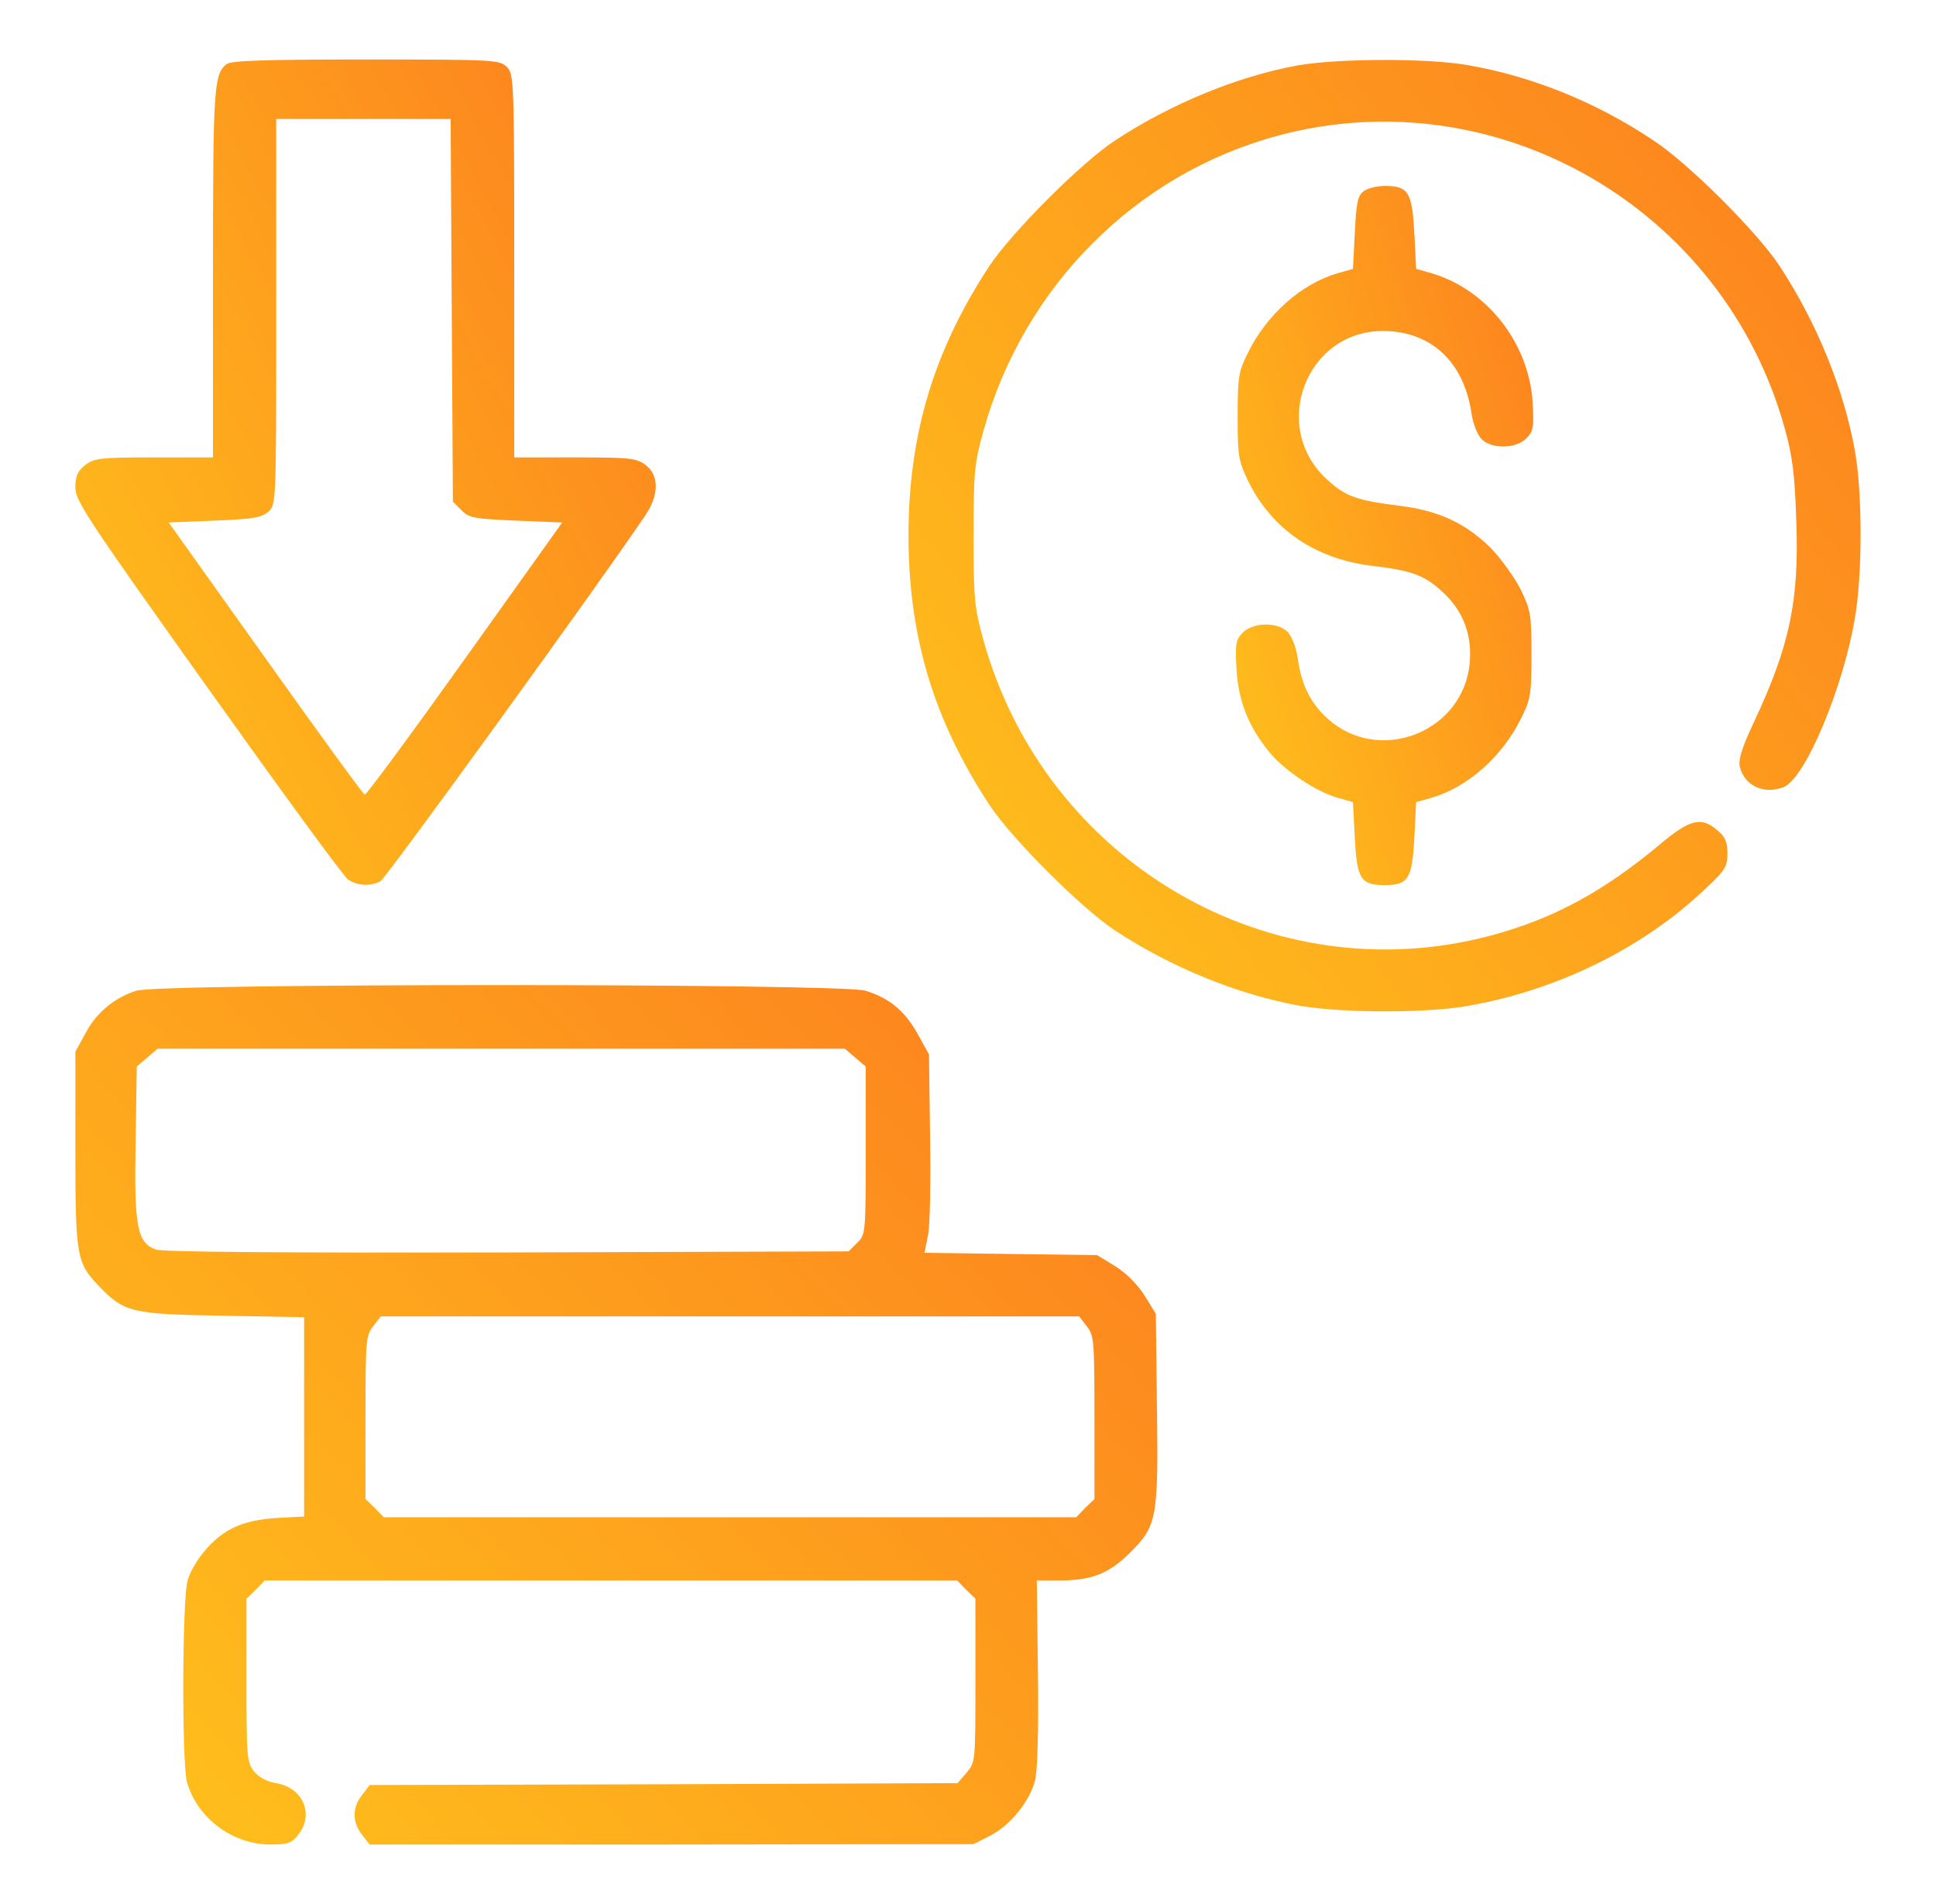 <svg xmlns="http://www.w3.org/2000/svg" fill="none" viewBox="0 0 61 60" height="60" width="61">
<path fill="url(#paint0_linear_672_221)" d="M7.145 2.016C6.734 2.332 6.711 2.754 6.711 8.625V14.414H4.848C3.148 14.414 2.961 14.438 2.68 14.66C2.445 14.848 2.375 15 2.375 15.363C2.375 15.785 2.75 16.348 6.547 21.68C8.844 24.902 10.824 27.621 10.965 27.715C11.258 27.914 11.668 27.938 11.984 27.773C12.16 27.68 18.98 18.258 20.34 16.23C20.762 15.598 20.773 14.988 20.352 14.66C20.059 14.438 19.883 14.414 18.125 14.414H16.203V8.379C16.203 2.496 16.191 2.332 15.969 2.109C15.746 1.887 15.582 1.875 11.539 1.875C8.363 1.875 7.297 1.91 7.145 2.016ZM14.234 9.785L14.27 15.809L14.539 16.078C14.773 16.324 14.938 16.348 16.262 16.406L17.715 16.465L14.645 20.766C12.957 23.133 11.539 25.055 11.492 25.043C11.445 25.031 10.039 23.098 8.363 20.742L5.316 16.465L6.758 16.406C7.965 16.359 8.246 16.312 8.457 16.125C8.703 15.902 8.703 15.844 8.703 9.82V3.75H11.457H14.199L14.234 9.785Z"></path>
<path fill="url(#paint1_linear_672_221)" d="M40.883 2.062C39.008 2.402 36.887 3.27 35.129 4.43C34.074 5.121 31.871 7.324 31.168 8.391C29.422 11.051 28.625 13.699 28.625 16.875C28.625 20.062 29.422 22.699 31.18 25.371C31.883 26.438 34.086 28.629 35.129 29.32C36.934 30.504 39.02 31.348 40.977 31.699C42.301 31.922 44.926 31.934 46.238 31.699C49.016 31.219 51.688 29.918 53.633 28.102C54.359 27.434 54.43 27.316 54.43 26.895C54.43 26.543 54.359 26.367 54.113 26.168C53.609 25.723 53.246 25.816 52.309 26.602C50.516 28.102 48.934 28.957 46.965 29.484C40.051 31.324 32.949 27.188 30.992 20.191C30.699 19.137 30.676 18.879 30.676 16.875C30.676 14.871 30.699 14.613 30.992 13.559C32.27 9 35.809 5.461 40.297 4.266C47.176 2.438 54.312 6.562 56.234 13.5C56.48 14.379 56.551 14.953 56.598 16.418C56.691 18.938 56.387 20.355 55.273 22.734C54.898 23.531 54.77 23.918 54.816 24.152C54.957 24.762 55.59 25.055 56.211 24.797C56.879 24.516 58.062 21.715 58.438 19.512C58.684 18.141 58.684 15.574 58.449 14.227C58.098 12.27 57.254 10.184 56.07 8.379C55.379 7.324 53.188 5.133 52.086 4.418C50.281 3.211 48.266 2.402 46.238 2.051C44.973 1.828 42.137 1.84 40.883 2.062Z"></path>
<path fill="url(#paint2_linear_672_221)" d="M42.969 6.023C42.781 6.164 42.734 6.375 42.688 7.336L42.629 8.473L42.137 8.613C40.988 8.953 39.91 9.914 39.312 11.133C39.02 11.719 38.996 11.895 38.996 13.125C38.996 14.379 39.02 14.52 39.336 15.176C40.074 16.676 41.434 17.602 43.18 17.824C44.48 17.977 44.855 18.117 45.418 18.621C46.027 19.172 46.32 19.816 46.32 20.625C46.32 23.062 43.344 24.246 41.668 22.488C41.223 22.02 40.988 21.48 40.883 20.707C40.836 20.391 40.695 20.039 40.566 19.91C40.25 19.594 39.488 19.605 39.16 19.934C38.938 20.156 38.914 20.285 38.961 21.094C39.02 22.125 39.359 22.945 40.039 23.754C40.543 24.328 41.457 24.938 42.137 25.137L42.629 25.277L42.688 26.414C42.758 27.703 42.875 27.891 43.625 27.891C44.375 27.891 44.492 27.703 44.562 26.414L44.621 25.277L45.113 25.137C46.262 24.797 47.34 23.836 47.938 22.617C48.23 22.031 48.254 21.855 48.254 20.625C48.254 19.371 48.23 19.23 47.914 18.574C47.715 18.188 47.293 17.602 46.977 17.273C46.168 16.477 45.324 16.09 44.094 15.938C42.77 15.773 42.395 15.645 41.832 15.129C39.992 13.477 41.141 10.418 43.59 10.43C45.102 10.441 46.133 11.414 46.367 13.043C46.414 13.359 46.555 13.711 46.684 13.84C47 14.156 47.762 14.145 48.09 13.816C48.312 13.594 48.336 13.465 48.289 12.668C48.172 10.816 46.859 9.129 45.113 8.613L44.621 8.473L44.562 7.336C44.492 6.047 44.375 5.859 43.625 5.859C43.391 5.859 43.098 5.93 42.969 6.023Z"></path>
<path fill="url(#paint3_linear_672_221)" d="M4.297 31.219C3.605 31.441 3.043 31.898 2.691 32.566L2.375 33.141V36.199C2.375 39.586 2.41 39.797 3.113 40.523C3.91 41.355 4.133 41.414 7.004 41.461L9.582 41.508V44.648V47.789L8.703 47.836C7.648 47.906 7.027 48.188 6.453 48.867C6.23 49.125 5.984 49.535 5.914 49.793C5.738 50.367 5.727 55.547 5.891 56.156C6.207 57.281 7.309 58.113 8.492 58.125C9.066 58.125 9.184 58.09 9.395 57.82C9.91 57.176 9.547 56.332 8.703 56.191C8.41 56.145 8.152 56.004 8 55.816C7.777 55.535 7.766 55.336 7.766 52.945V50.379L8.059 50.098L8.34 49.805H19.25H30.16L30.441 50.098L30.734 50.379V52.957C30.734 55.512 30.734 55.535 30.453 55.863L30.172 56.191L20.902 56.227L11.645 56.25L11.41 56.566C11.094 56.953 11.094 57.422 11.41 57.82L11.645 58.125H21.16L30.676 58.113L31.203 57.844C31.824 57.527 32.434 56.777 32.609 56.121C32.691 55.816 32.727 54.574 32.703 52.723L32.668 49.805H33.359C34.402 49.805 34.93 49.594 35.609 48.926C36.453 48.082 36.5 47.859 36.453 44.344L36.418 41.402L36.066 40.828C35.844 40.477 35.492 40.125 35.141 39.902L34.566 39.551L31.848 39.516L29.129 39.48L29.234 38.953C29.305 38.66 29.328 37.254 29.305 35.824L29.27 33.223L28.918 32.59C28.508 31.852 28.027 31.453 27.266 31.219C26.48 30.984 5.047 30.984 4.297 31.219ZM26.949 33.328L27.277 33.609V36.258C27.277 38.848 27.277 38.906 27.008 39.164L26.738 39.434L15.98 39.469C8.949 39.48 5.105 39.457 4.906 39.375C4.32 39.152 4.227 38.672 4.273 36.012L4.309 33.609L4.637 33.328L4.965 33.047H15.793H26.621L26.949 33.328ZM34.238 41.789C34.473 42.082 34.484 42.246 34.484 44.672V47.238L34.191 47.52L33.91 47.812H23H12.09L11.809 47.52L11.516 47.238V44.672C11.516 42.246 11.527 42.082 11.762 41.789L11.996 41.484H23H34.004L34.238 41.789Z"></path>
<defs>
<linearGradient gradientUnits="userSpaceOnUse" y2="11.765" x2="29.785" y1="27.857" x1="0.112" id="paint0_linear_672_221">
<stop stop-color="#FFC81B"></stop>
<stop stop-color="#FC761F" offset="1"></stop>
</linearGradient>
<linearGradient gradientUnits="userSpaceOnUse" y2="1.375" x2="64.394" y1="31.841" x1="24.912" id="paint1_linear_672_221">
<stop stop-color="#FFC81B"></stop>
<stop stop-color="#FC761F" offset="1"></stop>
</linearGradient>
<linearGradient gradientUnits="userSpaceOnUse" y2="22.044" x2="55.543" y1="27.869" x1="37.782" id="paint2_linear_672_221">
<stop stop-color="#FFC81B"></stop>
<stop stop-color="#FC761F" offset="1"></stop>
</linearGradient>
<linearGradient gradientUnits="userSpaceOnUse" y2="22.322" x2="35.009" y1="58.098" x1="-1.844" id="paint3_linear_672_221">
<stop stop-color="#FFC81B"></stop>
<stop stop-color="#FC761F" offset="1"></stop>
</linearGradient>
</defs>
</svg>
